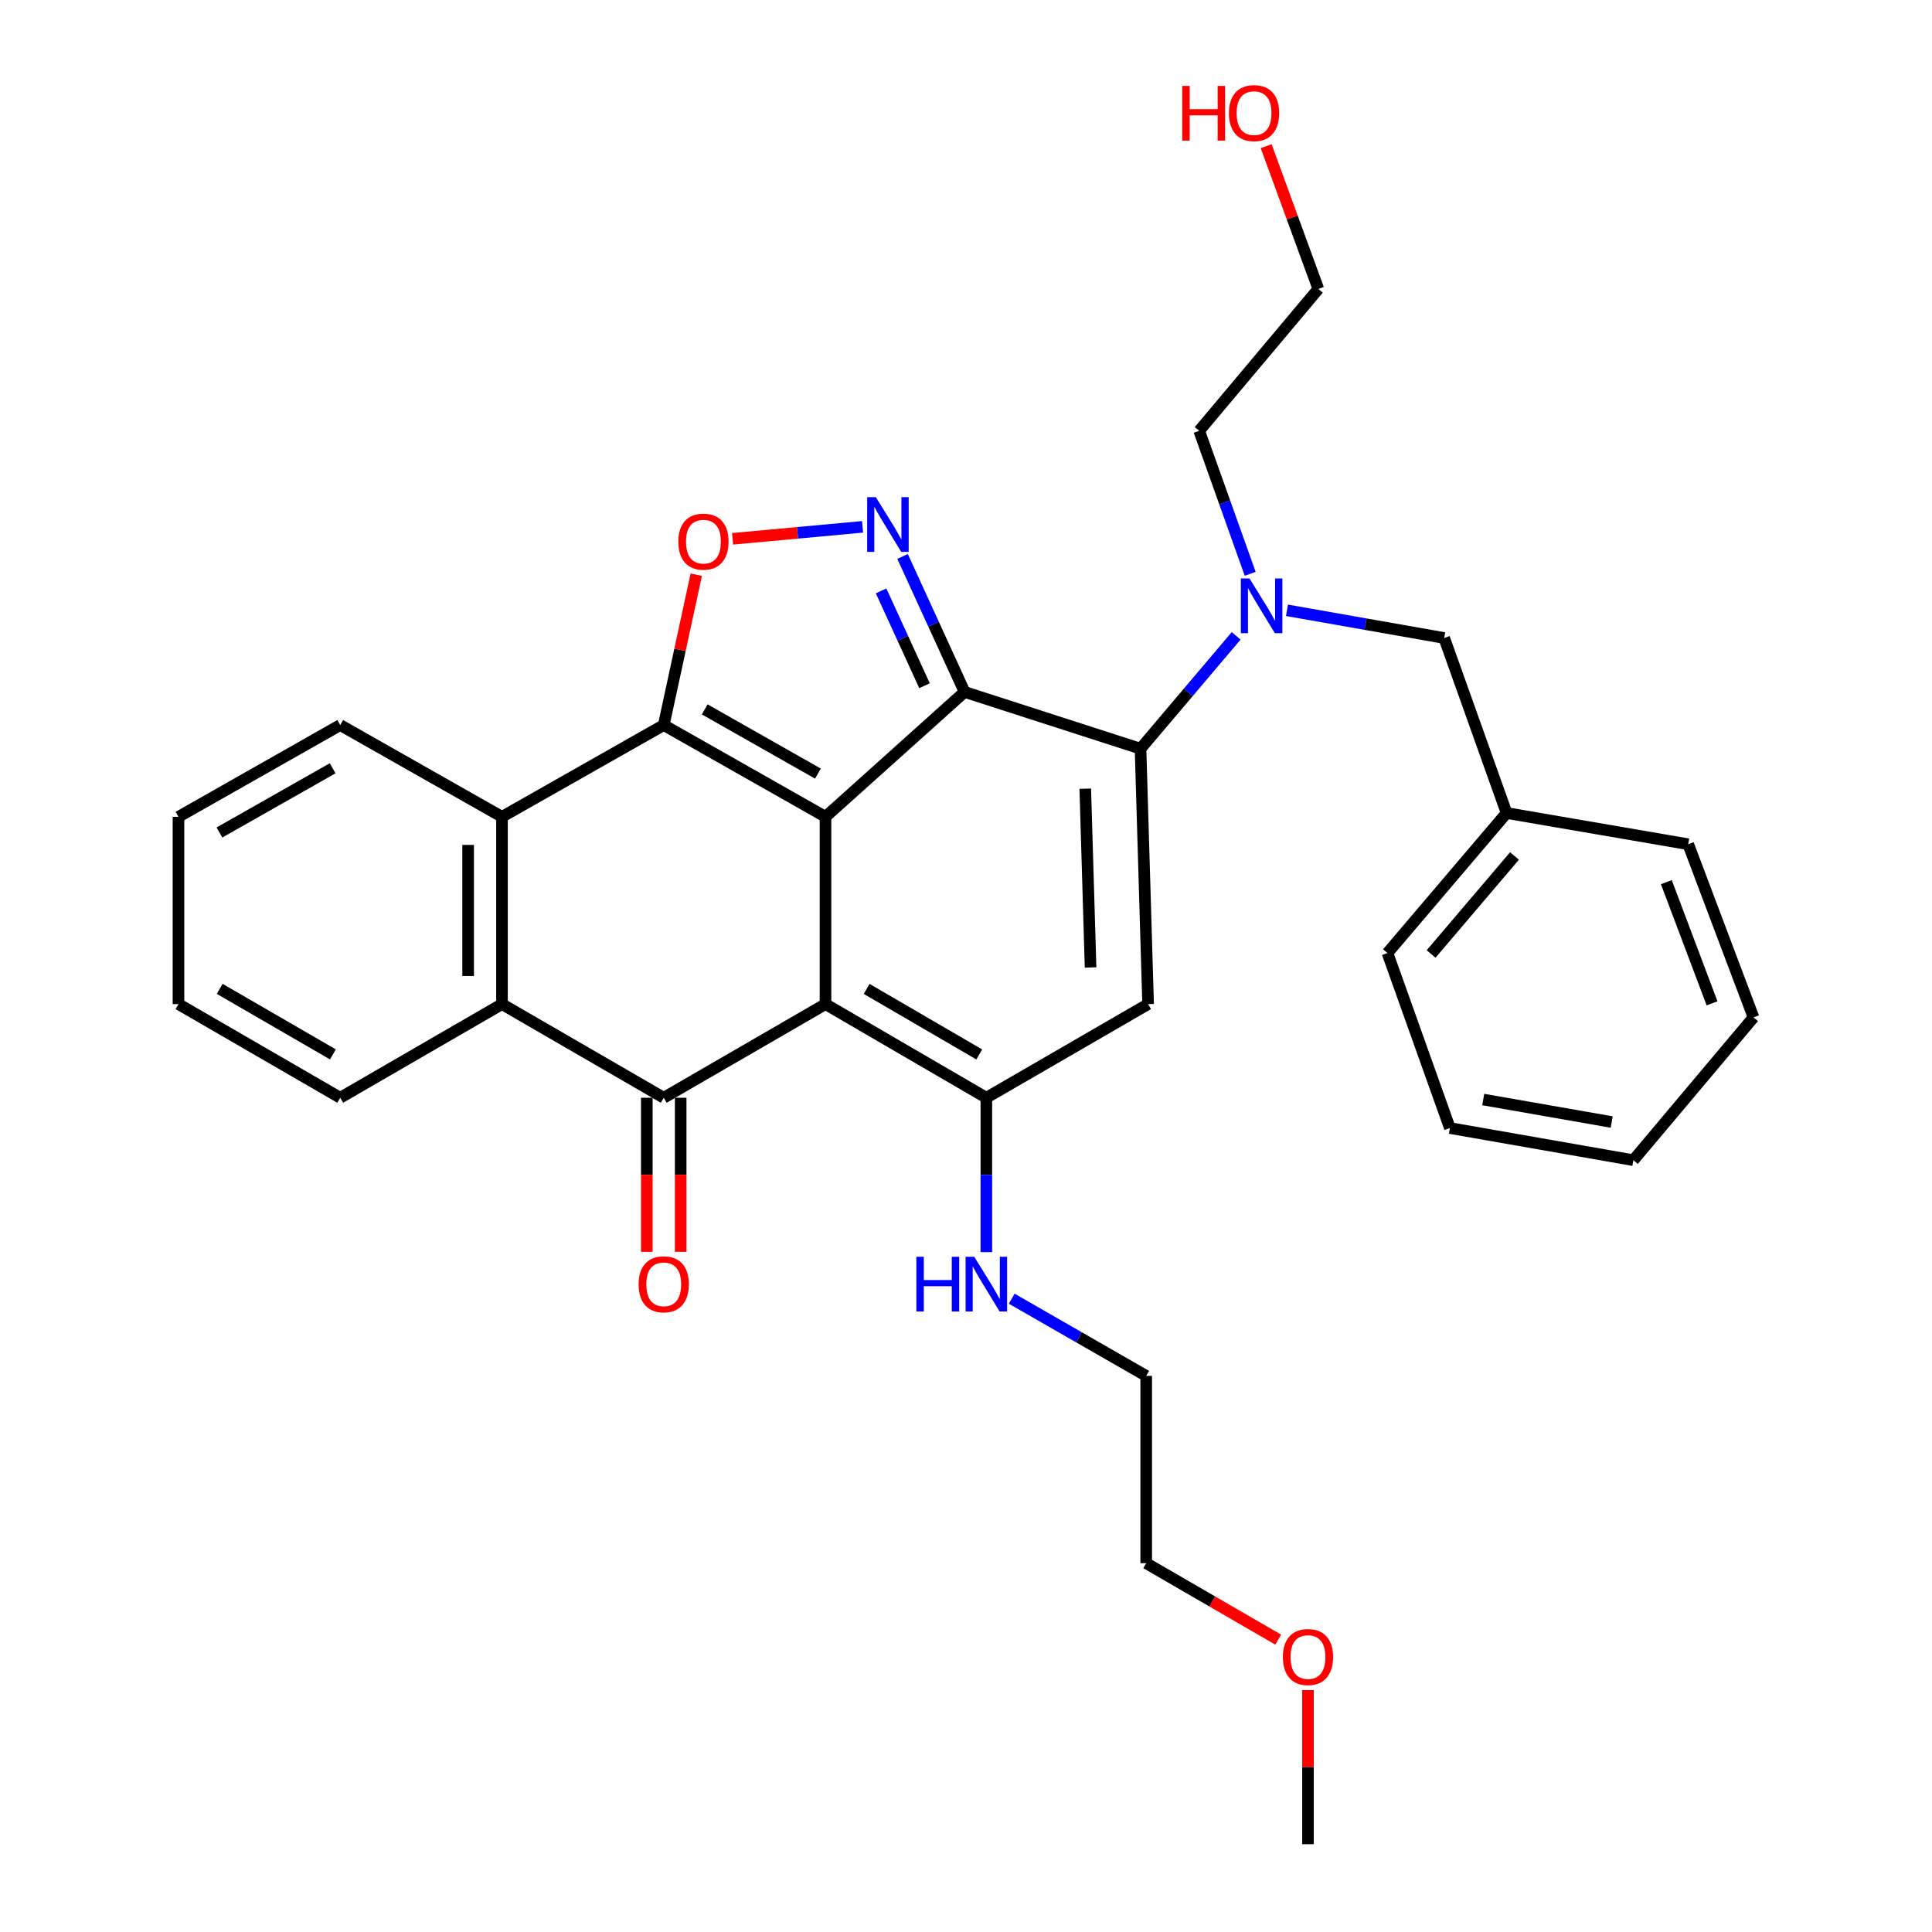<?xml version='1.0' encoding='iso-8859-1'?>
<svg version='1.1' baseProfile='full'
              xmlns='http://www.w3.org/2000/svg'
                      xmlns:rdkit='http://www.rdkit.org/xml'
                      xmlns:xlink='http://www.w3.org/1999/xlink'
                  xml:space='preserve'
width='1000px' height='1000px' viewBox='0 0 1000 1000'>
<!-- END OF HEADER -->
<rect style='opacity:1.0;fill:#FFFFFF;stroke:none' width='1000' height='1000' x='0' y='0'> </rect>
<path class='bond-0' d='M 427.276,422.784 L 427.276,519.727' style='fill:none;fill-rule:evenodd;stroke:#000000;stroke-width:6px;stroke-linecap:butt;stroke-linejoin:miter;stroke-opacity:1' />
<path class='bond-1' d='M 427.276,422.784 L 499.27,358.148' style='fill:none;fill-rule:evenodd;stroke:#000000;stroke-width:6px;stroke-linecap:butt;stroke-linejoin:miter;stroke-opacity:1' />
<path class='bond-2' d='M 427.276,422.784 L 343.551,375.29' style='fill:none;fill-rule:evenodd;stroke:#000000;stroke-width:6px;stroke-linecap:butt;stroke-linejoin:miter;stroke-opacity:1' />
<path class='bond-2' d='M 423.362,400.419 L 364.755,367.174' style='fill:none;fill-rule:evenodd;stroke:#000000;stroke-width:6px;stroke-linecap:butt;stroke-linejoin:miter;stroke-opacity:1' />
<path class='bond-4' d='M 427.276,519.727 L 343.551,568.194' style='fill:none;fill-rule:evenodd;stroke:#000000;stroke-width:6px;stroke-linecap:butt;stroke-linejoin:miter;stroke-opacity:1' />
<path class='bond-5' d='M 427.276,519.727 L 510.532,568.194' style='fill:none;fill-rule:evenodd;stroke:#000000;stroke-width:6px;stroke-linecap:butt;stroke-linejoin:miter;stroke-opacity:1' />
<path class='bond-5' d='M 448.579,511.854 L 506.859,545.781' style='fill:none;fill-rule:evenodd;stroke:#000000;stroke-width:6px;stroke-linecap:butt;stroke-linejoin:miter;stroke-opacity:1' />
<path class='bond-3' d='M 499.27,358.148 L 590.334,387.526' style='fill:none;fill-rule:evenodd;stroke:#000000;stroke-width:6px;stroke-linecap:butt;stroke-linejoin:miter;stroke-opacity:1' />
<path class='bond-6' d='M 499.27,358.148 L 483.218,323.088' style='fill:none;fill-rule:evenodd;stroke:#000000;stroke-width:6px;stroke-linecap:butt;stroke-linejoin:miter;stroke-opacity:1' />
<path class='bond-6' d='M 483.218,323.088 L 467.167,288.027' style='fill:none;fill-rule:evenodd;stroke:#0000FF;stroke-width:6px;stroke-linecap:butt;stroke-linejoin:miter;stroke-opacity:1' />
<path class='bond-6' d='M 478.523,354.924 L 467.287,330.382' style='fill:none;fill-rule:evenodd;stroke:#000000;stroke-width:6px;stroke-linecap:butt;stroke-linejoin:miter;stroke-opacity:1' />
<path class='bond-6' d='M 467.287,330.382 L 456.051,305.839' style='fill:none;fill-rule:evenodd;stroke:#0000FF;stroke-width:6px;stroke-linecap:butt;stroke-linejoin:miter;stroke-opacity:1' />
<path class='bond-8' d='M 343.551,375.29 L 351.967,336.377' style='fill:none;fill-rule:evenodd;stroke:#000000;stroke-width:6px;stroke-linecap:butt;stroke-linejoin:miter;stroke-opacity:1' />
<path class='bond-8' d='M 351.967,336.377 L 360.383,297.465' style='fill:none;fill-rule:evenodd;stroke:#FF0000;stroke-width:6px;stroke-linecap:butt;stroke-linejoin:miter;stroke-opacity:1' />
<path class='bond-9' d='M 343.551,375.29 L 259.827,422.784' style='fill:none;fill-rule:evenodd;stroke:#000000;stroke-width:6px;stroke-linecap:butt;stroke-linejoin:miter;stroke-opacity:1' />
<path class='bond-7' d='M 590.334,387.526 L 594.257,519.727' style='fill:none;fill-rule:evenodd;stroke:#000000;stroke-width:6px;stroke-linecap:butt;stroke-linejoin:miter;stroke-opacity:1' />
<path class='bond-7' d='M 561.732,408.222 L 564.478,500.763' style='fill:none;fill-rule:evenodd;stroke:#000000;stroke-width:6px;stroke-linecap:butt;stroke-linejoin:miter;stroke-opacity:1' />
<path class='bond-11' d='M 590.334,387.526 L 615.087,358.317' style='fill:none;fill-rule:evenodd;stroke:#000000;stroke-width:6px;stroke-linecap:butt;stroke-linejoin:miter;stroke-opacity:1' />
<path class='bond-11' d='M 615.087,358.317 L 639.839,329.108' style='fill:none;fill-rule:evenodd;stroke:#0000FF;stroke-width:6px;stroke-linecap:butt;stroke-linejoin:miter;stroke-opacity:1' />
<path class='bond-12' d='M 334.791,568.194 L 334.791,608.066' style='fill:none;fill-rule:evenodd;stroke:#000000;stroke-width:6px;stroke-linecap:butt;stroke-linejoin:miter;stroke-opacity:1' />
<path class='bond-12' d='M 334.791,608.066 L 334.791,647.938' style='fill:none;fill-rule:evenodd;stroke:#FF0000;stroke-width:6px;stroke-linecap:butt;stroke-linejoin:miter;stroke-opacity:1' />
<path class='bond-12' d='M 352.312,568.194 L 352.312,608.066' style='fill:none;fill-rule:evenodd;stroke:#000000;stroke-width:6px;stroke-linecap:butt;stroke-linejoin:miter;stroke-opacity:1' />
<path class='bond-12' d='M 352.312,608.066 L 352.312,647.938' style='fill:none;fill-rule:evenodd;stroke:#FF0000;stroke-width:6px;stroke-linecap:butt;stroke-linejoin:miter;stroke-opacity:1' />
<path class='bond-33' d='M 343.551,568.194 L 259.827,519.727' style='fill:none;fill-rule:evenodd;stroke:#000000;stroke-width:6px;stroke-linecap:butt;stroke-linejoin:miter;stroke-opacity:1' />
<path class='bond-14' d='M 510.532,568.194 L 510.532,608.146' style='fill:none;fill-rule:evenodd;stroke:#000000;stroke-width:6px;stroke-linecap:butt;stroke-linejoin:miter;stroke-opacity:1' />
<path class='bond-14' d='M 510.532,608.146 L 510.532,648.098' style='fill:none;fill-rule:evenodd;stroke:#0000FF;stroke-width:6px;stroke-linecap:butt;stroke-linejoin:miter;stroke-opacity:1' />
<path class='bond-34' d='M 510.532,568.194 L 594.257,519.727' style='fill:none;fill-rule:evenodd;stroke:#000000;stroke-width:6px;stroke-linecap:butt;stroke-linejoin:miter;stroke-opacity:1' />
<path class='bond-32' d='M 446.456,272.694 L 412.812,275.791' style='fill:none;fill-rule:evenodd;stroke:#0000FF;stroke-width:6px;stroke-linecap:butt;stroke-linejoin:miter;stroke-opacity:1' />
<path class='bond-32' d='M 412.812,275.791 L 379.168,278.887' style='fill:none;fill-rule:evenodd;stroke:#FF0000;stroke-width:6px;stroke-linecap:butt;stroke-linejoin:miter;stroke-opacity:1' />
<path class='bond-10' d='M 259.827,422.784 L 259.827,519.727' style='fill:none;fill-rule:evenodd;stroke:#000000;stroke-width:6px;stroke-linecap:butt;stroke-linejoin:miter;stroke-opacity:1' />
<path class='bond-10' d='M 242.306,437.325 L 242.306,505.185' style='fill:none;fill-rule:evenodd;stroke:#000000;stroke-width:6px;stroke-linecap:butt;stroke-linejoin:miter;stroke-opacity:1' />
<path class='bond-16' d='M 259.827,422.784 L 176.093,375.29' style='fill:none;fill-rule:evenodd;stroke:#000000;stroke-width:6px;stroke-linecap:butt;stroke-linejoin:miter;stroke-opacity:1' />
<path class='bond-17' d='M 259.827,519.727 L 176.093,568.194' style='fill:none;fill-rule:evenodd;stroke:#000000;stroke-width:6px;stroke-linecap:butt;stroke-linejoin:miter;stroke-opacity:1' />
<path class='bond-13' d='M 666.142,315.891 L 706.827,323.061' style='fill:none;fill-rule:evenodd;stroke:#0000FF;stroke-width:6px;stroke-linecap:butt;stroke-linejoin:miter;stroke-opacity:1' />
<path class='bond-13' d='M 706.827,323.061 L 747.512,330.23' style='fill:none;fill-rule:evenodd;stroke:#000000;stroke-width:6px;stroke-linecap:butt;stroke-linejoin:miter;stroke-opacity:1' />
<path class='bond-18' d='M 647.096,297.011 L 633.895,259.995' style='fill:none;fill-rule:evenodd;stroke:#0000FF;stroke-width:6px;stroke-linecap:butt;stroke-linejoin:miter;stroke-opacity:1' />
<path class='bond-18' d='M 633.895,259.995 L 620.695,222.979' style='fill:none;fill-rule:evenodd;stroke:#000000;stroke-width:6px;stroke-linecap:butt;stroke-linejoin:miter;stroke-opacity:1' />
<path class='bond-15' d='M 747.512,330.23 L 779.811,420.817' style='fill:none;fill-rule:evenodd;stroke:#000000;stroke-width:6px;stroke-linecap:butt;stroke-linejoin:miter;stroke-opacity:1' />
<path class='bond-21' d='M 523.658,672.203 L 558.465,692.183' style='fill:none;fill-rule:evenodd;stroke:#0000FF;stroke-width:6px;stroke-linecap:butt;stroke-linejoin:miter;stroke-opacity:1' />
<path class='bond-21' d='M 558.465,692.183 L 593.273,712.163' style='fill:none;fill-rule:evenodd;stroke:#000000;stroke-width:6px;stroke-linecap:butt;stroke-linejoin:miter;stroke-opacity:1' />
<path class='bond-24' d='M 779.811,420.817 L 718.144,493.289' style='fill:none;fill-rule:evenodd;stroke:#000000;stroke-width:6px;stroke-linecap:butt;stroke-linejoin:miter;stroke-opacity:1' />
<path class='bond-24' d='M 783.905,443.043 L 740.739,493.773' style='fill:none;fill-rule:evenodd;stroke:#000000;stroke-width:6px;stroke-linecap:butt;stroke-linejoin:miter;stroke-opacity:1' />
<path class='bond-25' d='M 779.811,420.817 L 873.824,436.976' style='fill:none;fill-rule:evenodd;stroke:#000000;stroke-width:6px;stroke-linecap:butt;stroke-linejoin:miter;stroke-opacity:1' />
<path class='bond-27' d='M 176.093,375.29 L 92.379,422.784' style='fill:none;fill-rule:evenodd;stroke:#000000;stroke-width:6px;stroke-linecap:butt;stroke-linejoin:miter;stroke-opacity:1' />
<path class='bond-27' d='M 172.182,397.654 L 113.582,430.9' style='fill:none;fill-rule:evenodd;stroke:#000000;stroke-width:6px;stroke-linecap:butt;stroke-linejoin:miter;stroke-opacity:1' />
<path class='bond-28' d='M 176.093,568.194 L 92.379,519.727' style='fill:none;fill-rule:evenodd;stroke:#000000;stroke-width:6px;stroke-linecap:butt;stroke-linejoin:miter;stroke-opacity:1' />
<path class='bond-28' d='M 172.315,545.76 L 113.715,511.833' style='fill:none;fill-rule:evenodd;stroke:#000000;stroke-width:6px;stroke-linecap:butt;stroke-linejoin:miter;stroke-opacity:1' />
<path class='bond-22' d='M 620.695,222.979 L 682.371,149.563' style='fill:none;fill-rule:evenodd;stroke:#000000;stroke-width:6px;stroke-linecap:butt;stroke-linejoin:miter;stroke-opacity:1' />
<path class='bond-19' d='M 655.368,75.655 L 668.869,112.609' style='fill:none;fill-rule:evenodd;stroke:#FF0000;stroke-width:6px;stroke-linecap:butt;stroke-linejoin:miter;stroke-opacity:1' />
<path class='bond-19' d='M 668.869,112.609 L 682.371,149.563' style='fill:none;fill-rule:evenodd;stroke:#000000;stroke-width:6px;stroke-linecap:butt;stroke-linejoin:miter;stroke-opacity:1' />
<path class='bond-20' d='M 661.588,848.672 L 627.431,828.889' style='fill:none;fill-rule:evenodd;stroke:#FF0000;stroke-width:6px;stroke-linecap:butt;stroke-linejoin:miter;stroke-opacity:1' />
<path class='bond-20' d='M 627.431,828.889 L 593.273,809.106' style='fill:none;fill-rule:evenodd;stroke:#000000;stroke-width:6px;stroke-linecap:butt;stroke-linejoin:miter;stroke-opacity:1' />
<path class='bond-26' d='M 677.007,874.786 L 677.007,914.666' style='fill:none;fill-rule:evenodd;stroke:#FF0000;stroke-width:6px;stroke-linecap:butt;stroke-linejoin:miter;stroke-opacity:1' />
<path class='bond-26' d='M 677.007,914.666 L 677.007,954.545' style='fill:none;fill-rule:evenodd;stroke:#000000;stroke-width:6px;stroke-linecap:butt;stroke-linejoin:miter;stroke-opacity:1' />
<path class='bond-23' d='M 593.273,712.163 L 593.273,809.106' style='fill:none;fill-rule:evenodd;stroke:#000000;stroke-width:6px;stroke-linecap:butt;stroke-linejoin:miter;stroke-opacity:1' />
<path class='bond-30' d='M 718.144,493.289 L 750.452,583.875' style='fill:none;fill-rule:evenodd;stroke:#000000;stroke-width:6px;stroke-linecap:butt;stroke-linejoin:miter;stroke-opacity:1' />
<path class='bond-29' d='M 873.824,436.976 L 907.621,526.59' style='fill:none;fill-rule:evenodd;stroke:#000000;stroke-width:6px;stroke-linecap:butt;stroke-linejoin:miter;stroke-opacity:1' />
<path class='bond-29' d='M 862.499,456.601 L 886.157,519.331' style='fill:none;fill-rule:evenodd;stroke:#000000;stroke-width:6px;stroke-linecap:butt;stroke-linejoin:miter;stroke-opacity:1' />
<path class='bond-35' d='M 92.379,422.784 L 92.379,519.727' style='fill:none;fill-rule:evenodd;stroke:#000000;stroke-width:6px;stroke-linecap:butt;stroke-linejoin:miter;stroke-opacity:1' />
<path class='bond-31' d='M 907.621,526.59 L 845.429,600.511' style='fill:none;fill-rule:evenodd;stroke:#000000;stroke-width:6px;stroke-linecap:butt;stroke-linejoin:miter;stroke-opacity:1' />
<path class='bond-36' d='M 750.452,583.875 L 845.429,600.511' style='fill:none;fill-rule:evenodd;stroke:#000000;stroke-width:6px;stroke-linecap:butt;stroke-linejoin:miter;stroke-opacity:1' />
<path class='bond-36' d='M 767.722,569.112 L 834.206,580.757' style='fill:none;fill-rule:evenodd;stroke:#000000;stroke-width:6px;stroke-linecap:butt;stroke-linejoin:miter;stroke-opacity:1' />
<path  class='atom-7' d='M 453.333 257.324
L 462.613 272.324
Q 463.533 273.804, 465.013 276.484
Q 466.493 279.164, 466.573 279.324
L 466.573 257.324
L 470.333 257.324
L 470.333 285.644
L 466.453 285.644
L 456.493 269.244
Q 455.333 267.324, 454.093 265.124
Q 452.893 262.924, 452.533 262.244
L 452.533 285.644
L 448.853 285.644
L 448.853 257.324
L 453.333 257.324
' fill='#0000FF'/>
<path  class='atom-9' d='M 351.1 280.354
Q 351.1 273.554, 354.46 269.754
Q 357.82 265.954, 364.1 265.954
Q 370.38 265.954, 373.74 269.754
Q 377.1 273.554, 377.1 280.354
Q 377.1 287.234, 373.7 291.154
Q 370.3 295.034, 364.1 295.034
Q 357.86 295.034, 354.46 291.154
Q 351.1 287.274, 351.1 280.354
M 364.1 291.834
Q 368.42 291.834, 370.74 288.954
Q 373.1 286.034, 373.1 280.354
Q 373.1 274.794, 370.74 271.994
Q 368.42 269.154, 364.1 269.154
Q 359.78 269.154, 357.42 271.954
Q 355.1 274.754, 355.1 280.354
Q 355.1 286.074, 357.42 288.954
Q 359.78 291.834, 364.1 291.834
' fill='#FF0000'/>
<path  class='atom-12' d='M 646.743 299.415
L 656.023 314.415
Q 656.943 315.895, 658.423 318.575
Q 659.903 321.255, 659.983 321.415
L 659.983 299.415
L 663.743 299.415
L 663.743 327.735
L 659.863 327.735
L 649.903 311.335
Q 648.743 309.415, 647.503 307.215
Q 646.303 305.015, 645.943 304.335
L 645.943 327.735
L 642.263 327.735
L 642.263 299.415
L 646.743 299.415
' fill='#0000FF'/>
<path  class='atom-13' d='M 330.551 664.75
Q 330.551 657.95, 333.911 654.15
Q 337.271 650.35, 343.551 650.35
Q 349.831 650.35, 353.191 654.15
Q 356.551 657.95, 356.551 664.75
Q 356.551 671.63, 353.151 675.55
Q 349.751 679.43, 343.551 679.43
Q 337.311 679.43, 333.911 675.55
Q 330.551 671.67, 330.551 664.75
M 343.551 676.23
Q 347.871 676.23, 350.191 673.35
Q 352.551 670.43, 352.551 664.75
Q 352.551 659.19, 350.191 656.39
Q 347.871 653.55, 343.551 653.55
Q 339.231 653.55, 336.871 656.35
Q 334.551 659.15, 334.551 664.75
Q 334.551 670.47, 336.871 673.35
Q 339.231 676.23, 343.551 676.23
' fill='#FF0000'/>
<path  class='atom-15' d='M 474.312 650.51
L 478.152 650.51
L 478.152 662.55
L 492.632 662.55
L 492.632 650.51
L 496.472 650.51
L 496.472 678.83
L 492.632 678.83
L 492.632 665.75
L 478.152 665.75
L 478.152 678.83
L 474.312 678.83
L 474.312 650.51
' fill='#0000FF'/>
<path  class='atom-15' d='M 504.272 650.51
L 513.552 665.51
Q 514.472 666.99, 515.952 669.67
Q 517.432 672.35, 517.512 672.51
L 517.512 650.51
L 521.272 650.51
L 521.272 678.83
L 517.392 678.83
L 507.432 662.43
Q 506.272 660.51, 505.032 658.31
Q 503.832 656.11, 503.472 655.43
L 503.472 678.83
L 499.792 678.83
L 499.792 650.51
L 504.272 650.51
' fill='#0000FF'/>
<path  class='atom-20' d='M 611.93 44.47
L 615.77 44.47
L 615.77 56.51
L 630.25 56.51
L 630.25 44.47
L 634.09 44.47
L 634.09 72.79
L 630.25 72.79
L 630.25 59.71
L 615.77 59.71
L 615.77 72.79
L 611.93 72.79
L 611.93 44.47
' fill='#FF0000'/>
<path  class='atom-20' d='M 636.09 58.55
Q 636.09 51.75, 639.45 47.95
Q 642.81 44.15, 649.09 44.15
Q 655.37 44.15, 658.73 47.95
Q 662.09 51.75, 662.09 58.55
Q 662.09 65.43, 658.69 69.35
Q 655.29 73.23, 649.09 73.23
Q 642.85 73.23, 639.45 69.35
Q 636.09 65.47, 636.09 58.55
M 649.09 70.03
Q 653.41 70.03, 655.73 67.15
Q 658.09 64.23, 658.09 58.55
Q 658.09 52.99, 655.73 50.19
Q 653.41 47.35, 649.09 47.35
Q 644.77 47.35, 642.41 50.15
Q 640.09 52.95, 640.09 58.55
Q 640.09 64.27, 642.41 67.15
Q 644.77 70.03, 649.09 70.03
' fill='#FF0000'/>
<path  class='atom-21' d='M 664.007 857.682
Q 664.007 850.882, 667.367 847.082
Q 670.727 843.282, 677.007 843.282
Q 683.287 843.282, 686.647 847.082
Q 690.007 850.882, 690.007 857.682
Q 690.007 864.562, 686.607 868.482
Q 683.207 872.362, 677.007 872.362
Q 670.767 872.362, 667.367 868.482
Q 664.007 864.602, 664.007 857.682
M 677.007 869.162
Q 681.327 869.162, 683.647 866.282
Q 686.007 863.362, 686.007 857.682
Q 686.007 852.122, 683.647 849.322
Q 681.327 846.482, 677.007 846.482
Q 672.687 846.482, 670.327 849.282
Q 668.007 852.082, 668.007 857.682
Q 668.007 863.402, 670.327 866.282
Q 672.687 869.162, 677.007 869.162
' fill='#FF0000'/>
</svg>
